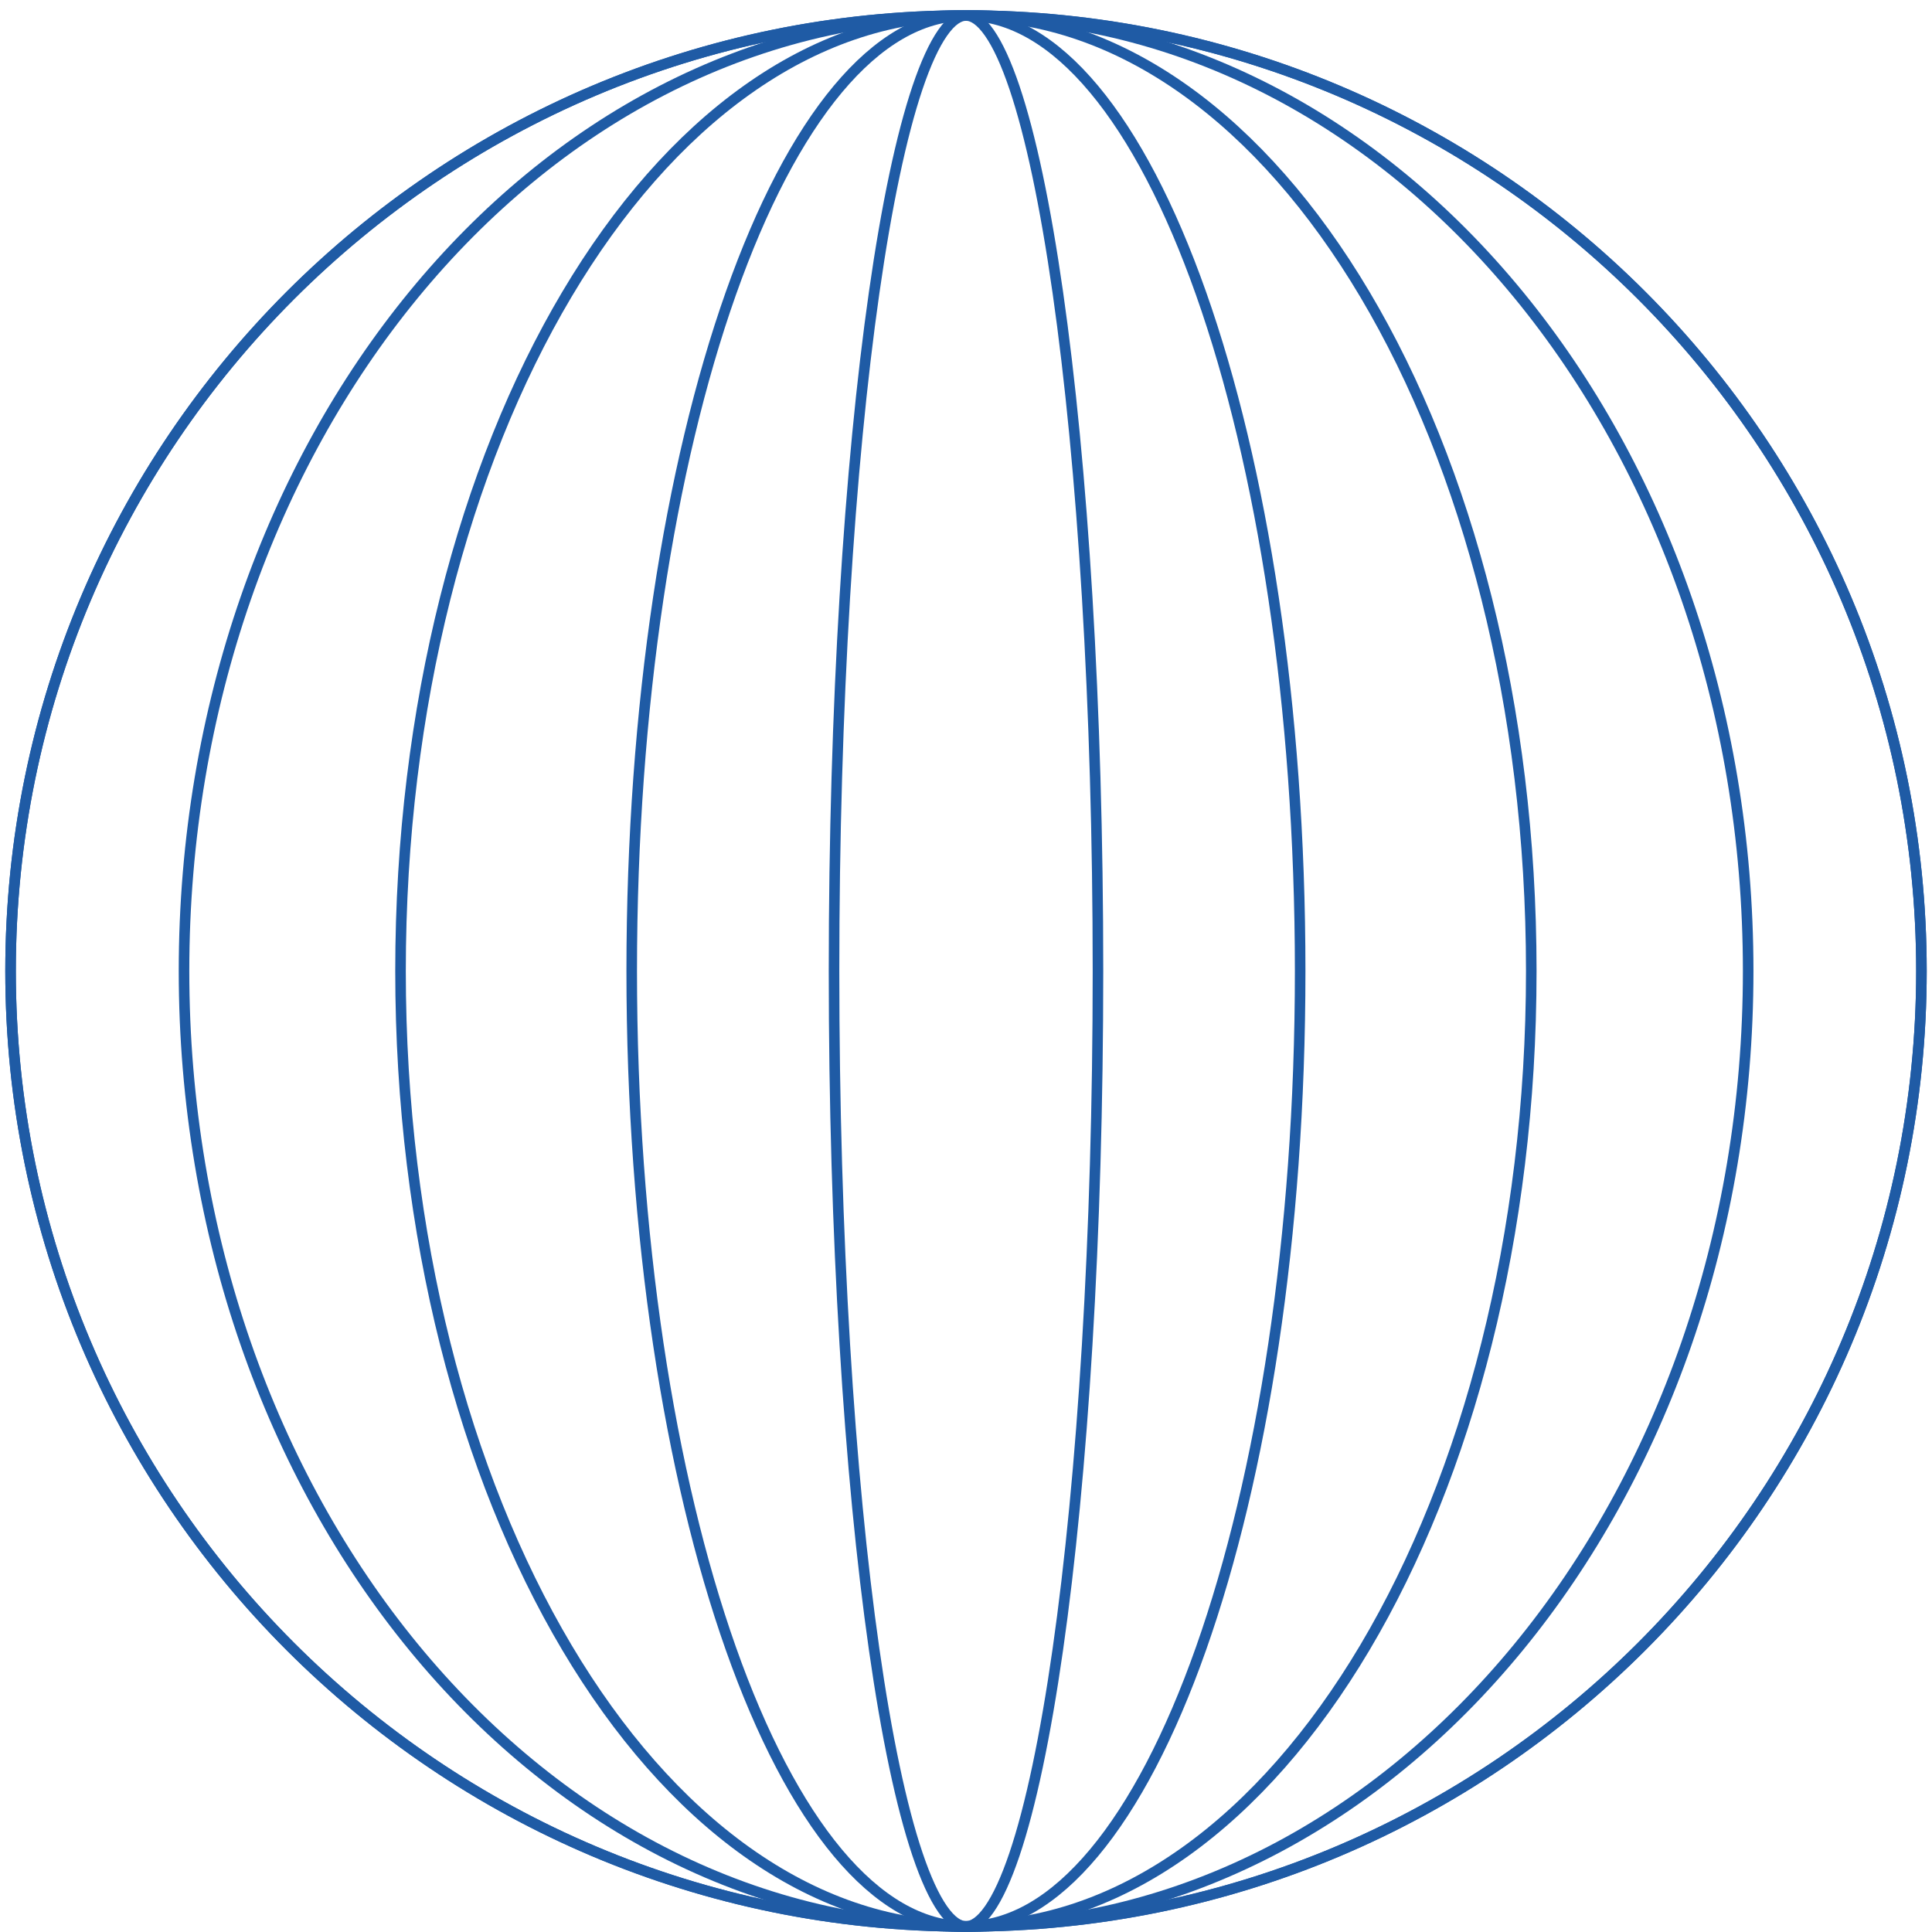 <?xml version="1.0" encoding="UTF-8"?> <svg xmlns="http://www.w3.org/2000/svg" width="183" height="183" viewBox="0 0 183 183" fill="none"><g clip-path="url(#clip0_1805_422)"><path d="M91.5 182.471C141.482 182.471 182 141.952 182 91.971C182 41.989 141.482 1.471 91.5 1.471C41.518 1.471 1 41.989 1 91.971C1 141.952 41.518 182.471 91.5 182.471Z" stroke="#1F5BA5"></path><path d="M91.5 182.471C141.482 182.471 182 141.952 182 91.971C182 41.989 141.482 1.471 91.5 1.471C41.518 1.471 1 41.989 1 91.971C1 141.952 41.518 182.471 91.5 182.471Z" stroke="#1F5BA5"></path><path d="M165.588 91.971C165.588 142.05 132.333 182.471 91.509 182.471C50.684 182.471 17.43 142.05 17.43 91.971C17.43 41.891 50.684 1.471 91.509 1.471C132.333 1.471 165.588 41.891 165.588 91.971Z" stroke="#1F5BA5"></path><path d="M145.043 91.971C145.043 117.025 139.01 139.684 129.281 156.062C119.547 172.451 106.169 182.471 91.49 182.471C76.811 182.471 63.434 172.451 53.699 156.062C43.971 139.684 37.938 117.025 37.938 91.971C37.938 66.916 43.971 44.257 53.699 27.879C63.434 11.491 76.811 1.471 91.49 1.471C106.169 1.471 119.547 11.491 129.281 27.879C139.01 44.257 145.043 66.916 145.043 91.971Z" stroke="#1F5BA5"></path><path d="M123.152 91.971C123.152 117.058 119.557 139.749 113.761 156.151C110.863 164.354 107.423 170.957 103.627 175.499C99.83 180.044 95.728 182.471 91.494 182.471C87.26 182.471 83.158 180.044 79.36 175.499C75.565 170.957 72.125 164.354 69.226 156.151C63.43 139.749 59.836 117.058 59.836 91.971C59.836 66.883 63.43 44.192 69.226 27.791C72.125 19.588 75.565 12.985 79.36 8.443C83.158 3.897 87.26 1.471 91.494 1.471C95.728 1.471 99.83 3.897 103.627 8.443C107.423 12.985 110.863 19.588 113.761 27.791C119.557 44.192 123.152 66.883 123.152 91.971Z" stroke="#1F5BA5"></path><path d="M104 91.971C104 117.084 102.546 139.809 100.197 156.247C99.023 164.469 97.627 171.098 96.087 175.659C95.315 177.944 94.517 179.68 93.71 180.836C92.891 182.009 92.145 182.471 91.5 182.471C90.855 182.471 90.109 182.009 89.29 180.836C88.483 179.68 87.685 177.944 86.913 175.659C85.373 171.098 83.977 164.469 82.803 156.247C80.454 139.809 79 117.084 79 91.971C79 66.858 80.454 44.133 82.803 27.695C83.977 19.472 85.373 12.844 86.913 8.282C87.685 5.998 88.483 4.261 89.29 3.106C90.109 1.932 90.855 1.471 91.5 1.471C92.145 1.471 92.891 1.932 93.71 3.106C94.517 4.261 95.315 5.998 96.087 8.282C97.627 12.844 99.023 19.472 100.197 27.695C102.546 44.133 104 66.858 104 91.971Z" stroke="#1F5BA5"></path></g><defs><clipPath id="clip0_1805_422"><rect width="183" height="183" fill="white"></rect></clipPath></defs></svg> 